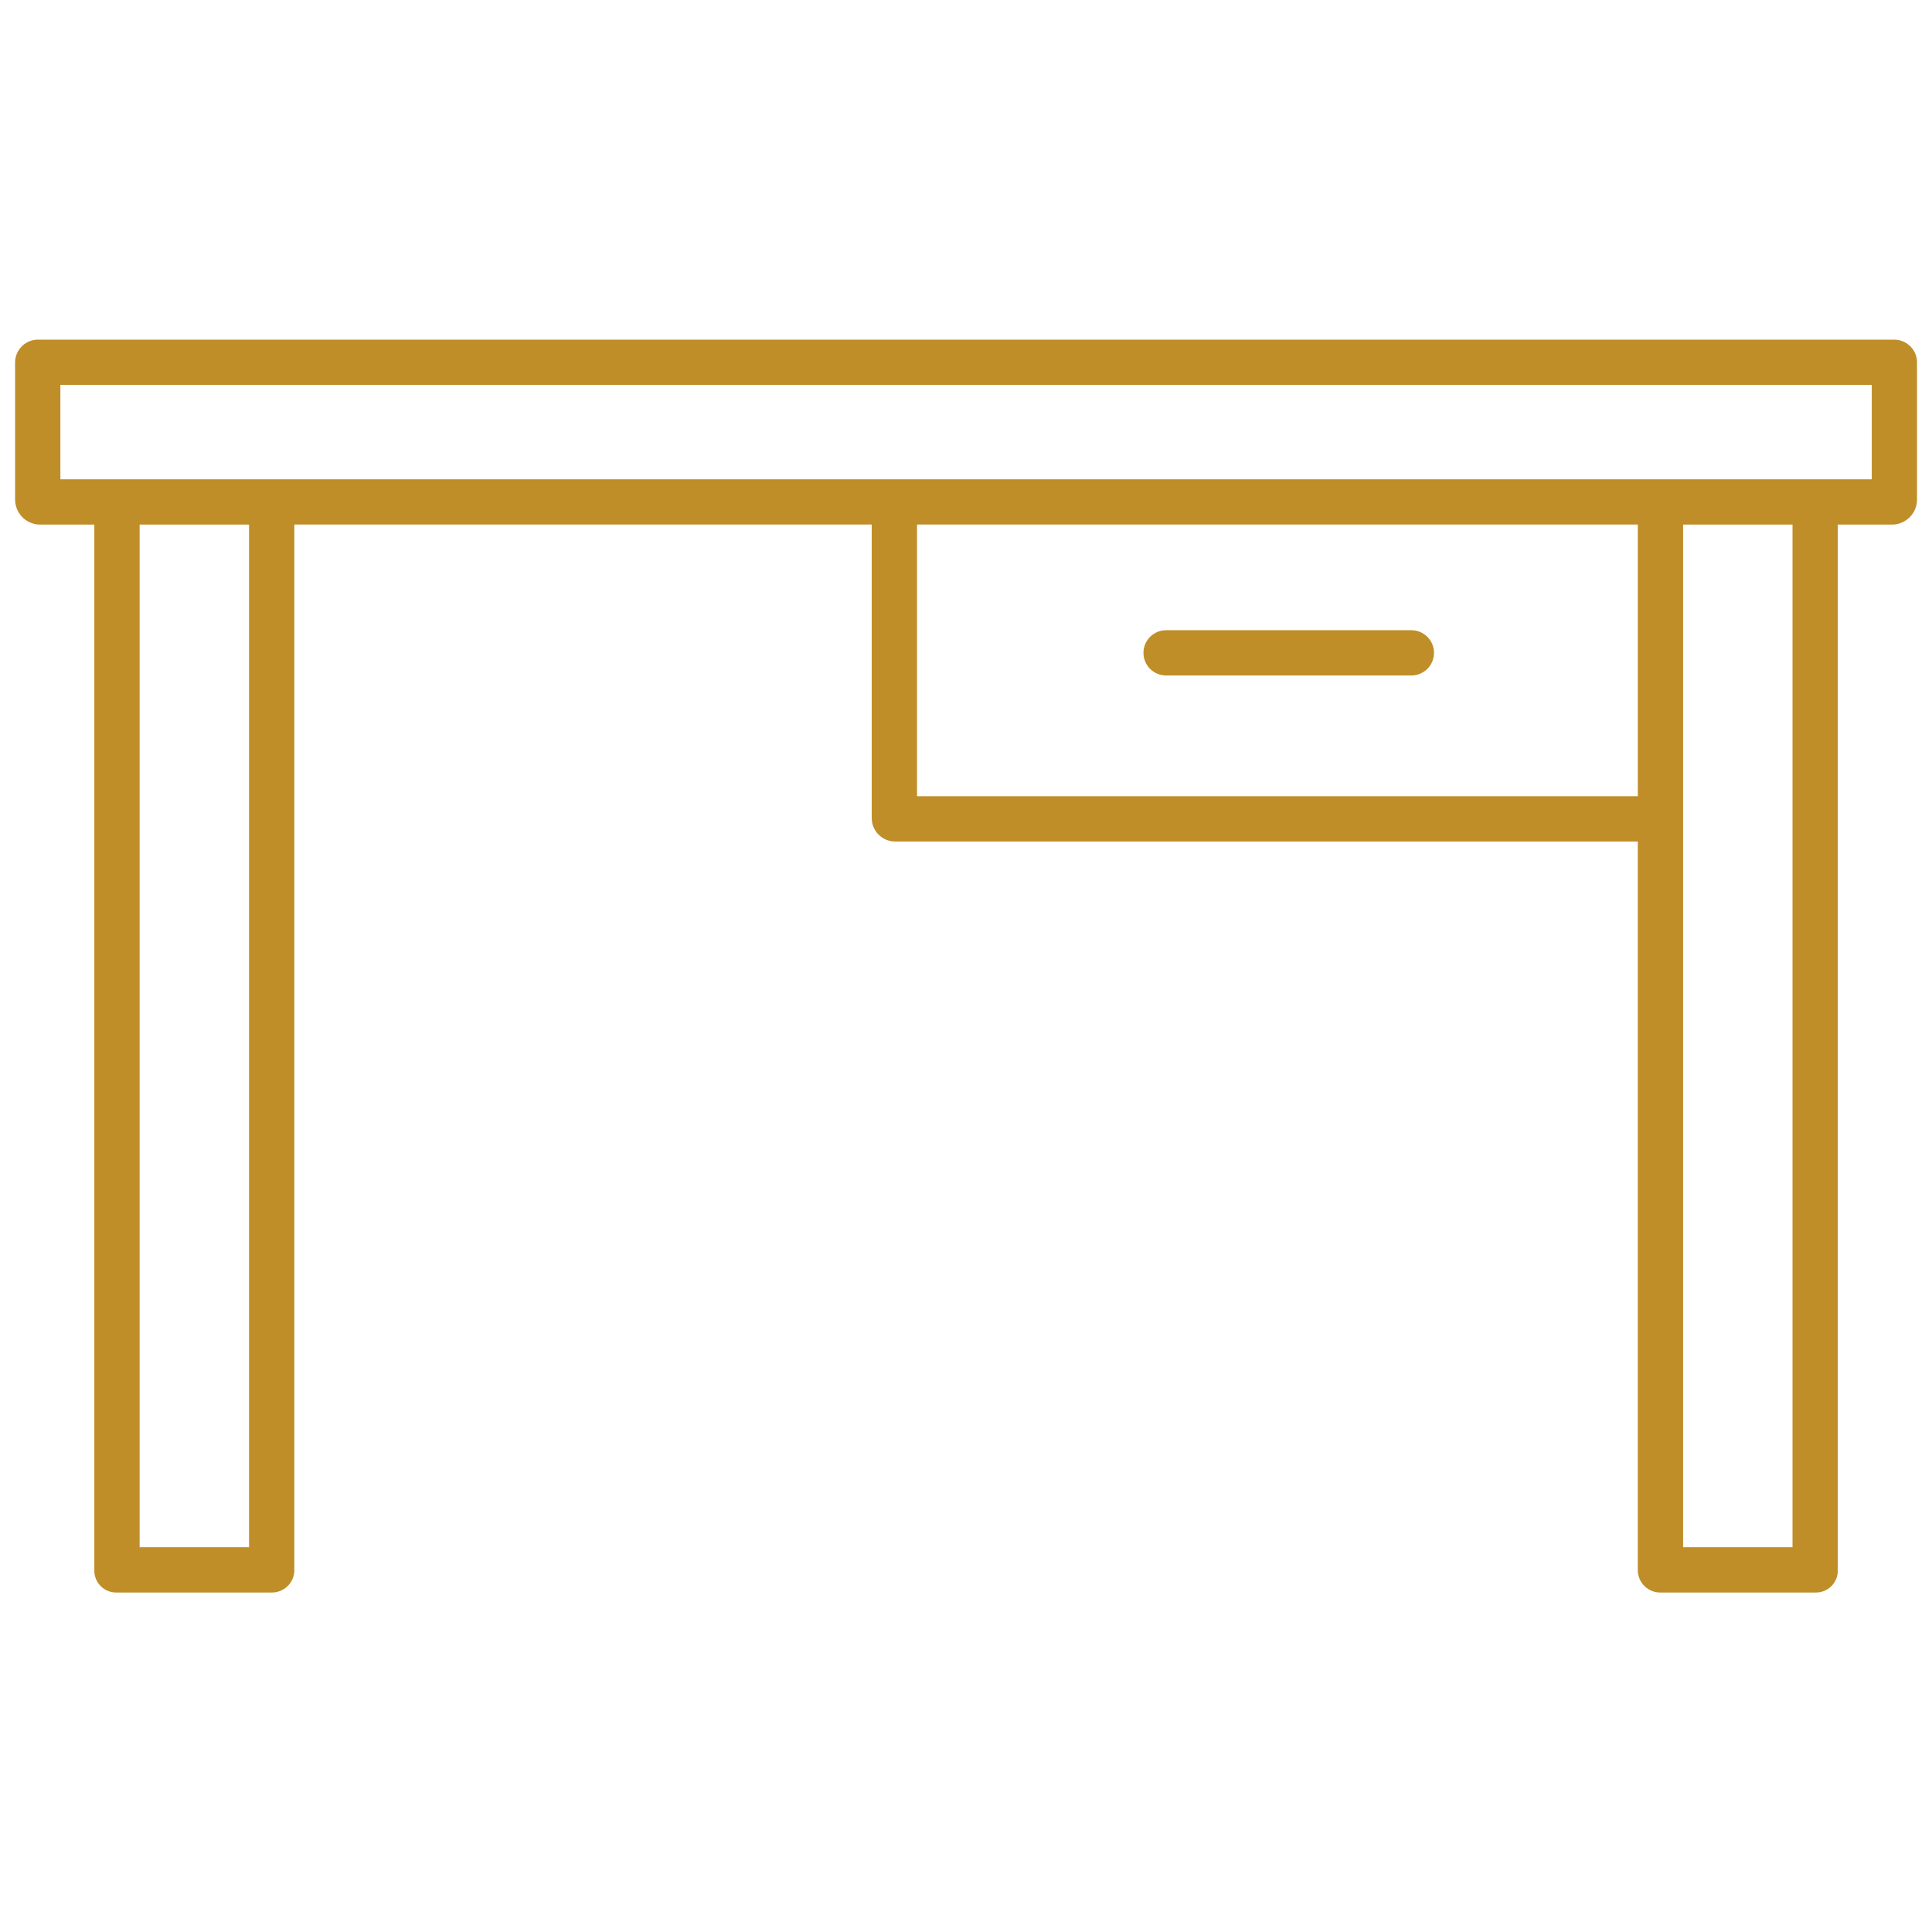 <svg version="1.1" xmlns="http://www.w3.org/2000/svg" xmlns:xlink="http://www.w3.org/1999/xlink" width="60" height="60" viewBox="0,0,256,256"><g fill="#bf8e28" fill-rule="nonzero" stroke="none" stroke-width="1" stroke-linecap="butt" stroke-linejoin="miter" stroke-miterlimit="10" stroke-dasharray="" stroke-dashoffset="0" font-family="none" font-weight="none" font-size="none" text-anchor="none" style="mix-blend-mode: normal"><g transform="translate(0,0.001) scale(4.267,4.267)"><path d="M58.8,10.547h-57.599c-0.187,-0.006 -0.369,0.062 -0.506,0.19c-0.137,0.128 -0.218,0.304 -0.226,0.491v4.299c0.004,0.196 0.082,0.383 0.217,0.524c0.136,0.141 0.319,0.226 0.514,0.238h1.729v32.483c-0.001,0.091 0.017,0.181 0.052,0.264c0.035,0.084 0.086,0.16 0.151,0.223c0.065,0.064 0.142,0.114 0.226,0.147c0.084,0.033 0.175,0.049 0.265,0.047h4.801c0.092,0.003 0.183,-0.013 0.269,-0.046c0.086,-0.033 0.164,-0.082 0.231,-0.146c0.067,-0.063 0.12,-0.139 0.157,-0.223c0.037,-0.084 0.057,-0.175 0.059,-0.267v-32.483h17.93v9.122c0.002,0.19 0.077,0.371 0.211,0.506c0.134,0.135 0.314,0.212 0.504,0.216h23.074v22.639c0.002,0.092 0.022,0.182 0.059,0.267c0.037,0.084 0.09,0.16 0.157,0.223c0.067,0.063 0.145,0.113 0.231,0.146c0.086,0.033 0.177,0.049 0.269,0.046h4.801c0.091,0.002 0.181,-0.014 0.265,-0.047c0.085,-0.033 0.161,-0.083 0.226,-0.147c0.065,-0.064 0.116,-0.139 0.151,-0.223c0.035,-0.084 0.052,-0.174 0.052,-0.264v-32.483h1.729c0.195,-0.012 0.379,-0.097 0.514,-0.238c0.136,-0.141 0.213,-0.328 0.217,-0.524v-4.299c-0.007,-0.187 -0.088,-0.364 -0.226,-0.491c-0.137,-0.128 -0.319,-0.196 -0.506,-0.19zM7.734,48.047h-3.398v-31.758h3.398zM28.477,24.726v-8.438h22.383v8.438zM55.664,48.047h-3.398v-31.758h3.398zM58.125,14.883h-56.25v-2.93h56.25z"></path><path d="M43.828,19.57h-7.617c-0.186,0 -0.365,0.074 -0.497,0.206c-0.132,0.132 -0.206,0.311 -0.206,0.497c0,0.186 0.074,0.365 0.206,0.497c0.132,0.132 0.311,0.206 0.497,0.206h7.617c0.186,0 0.365,-0.074 0.497,-0.206c0.132,-0.132 0.206,-0.311 0.206,-0.497c0,-0.186 -0.074,-0.365 -0.206,-0.497c-0.132,-0.132 -0.311,-0.206 -0.497,-0.206z"></path></g></g></svg>